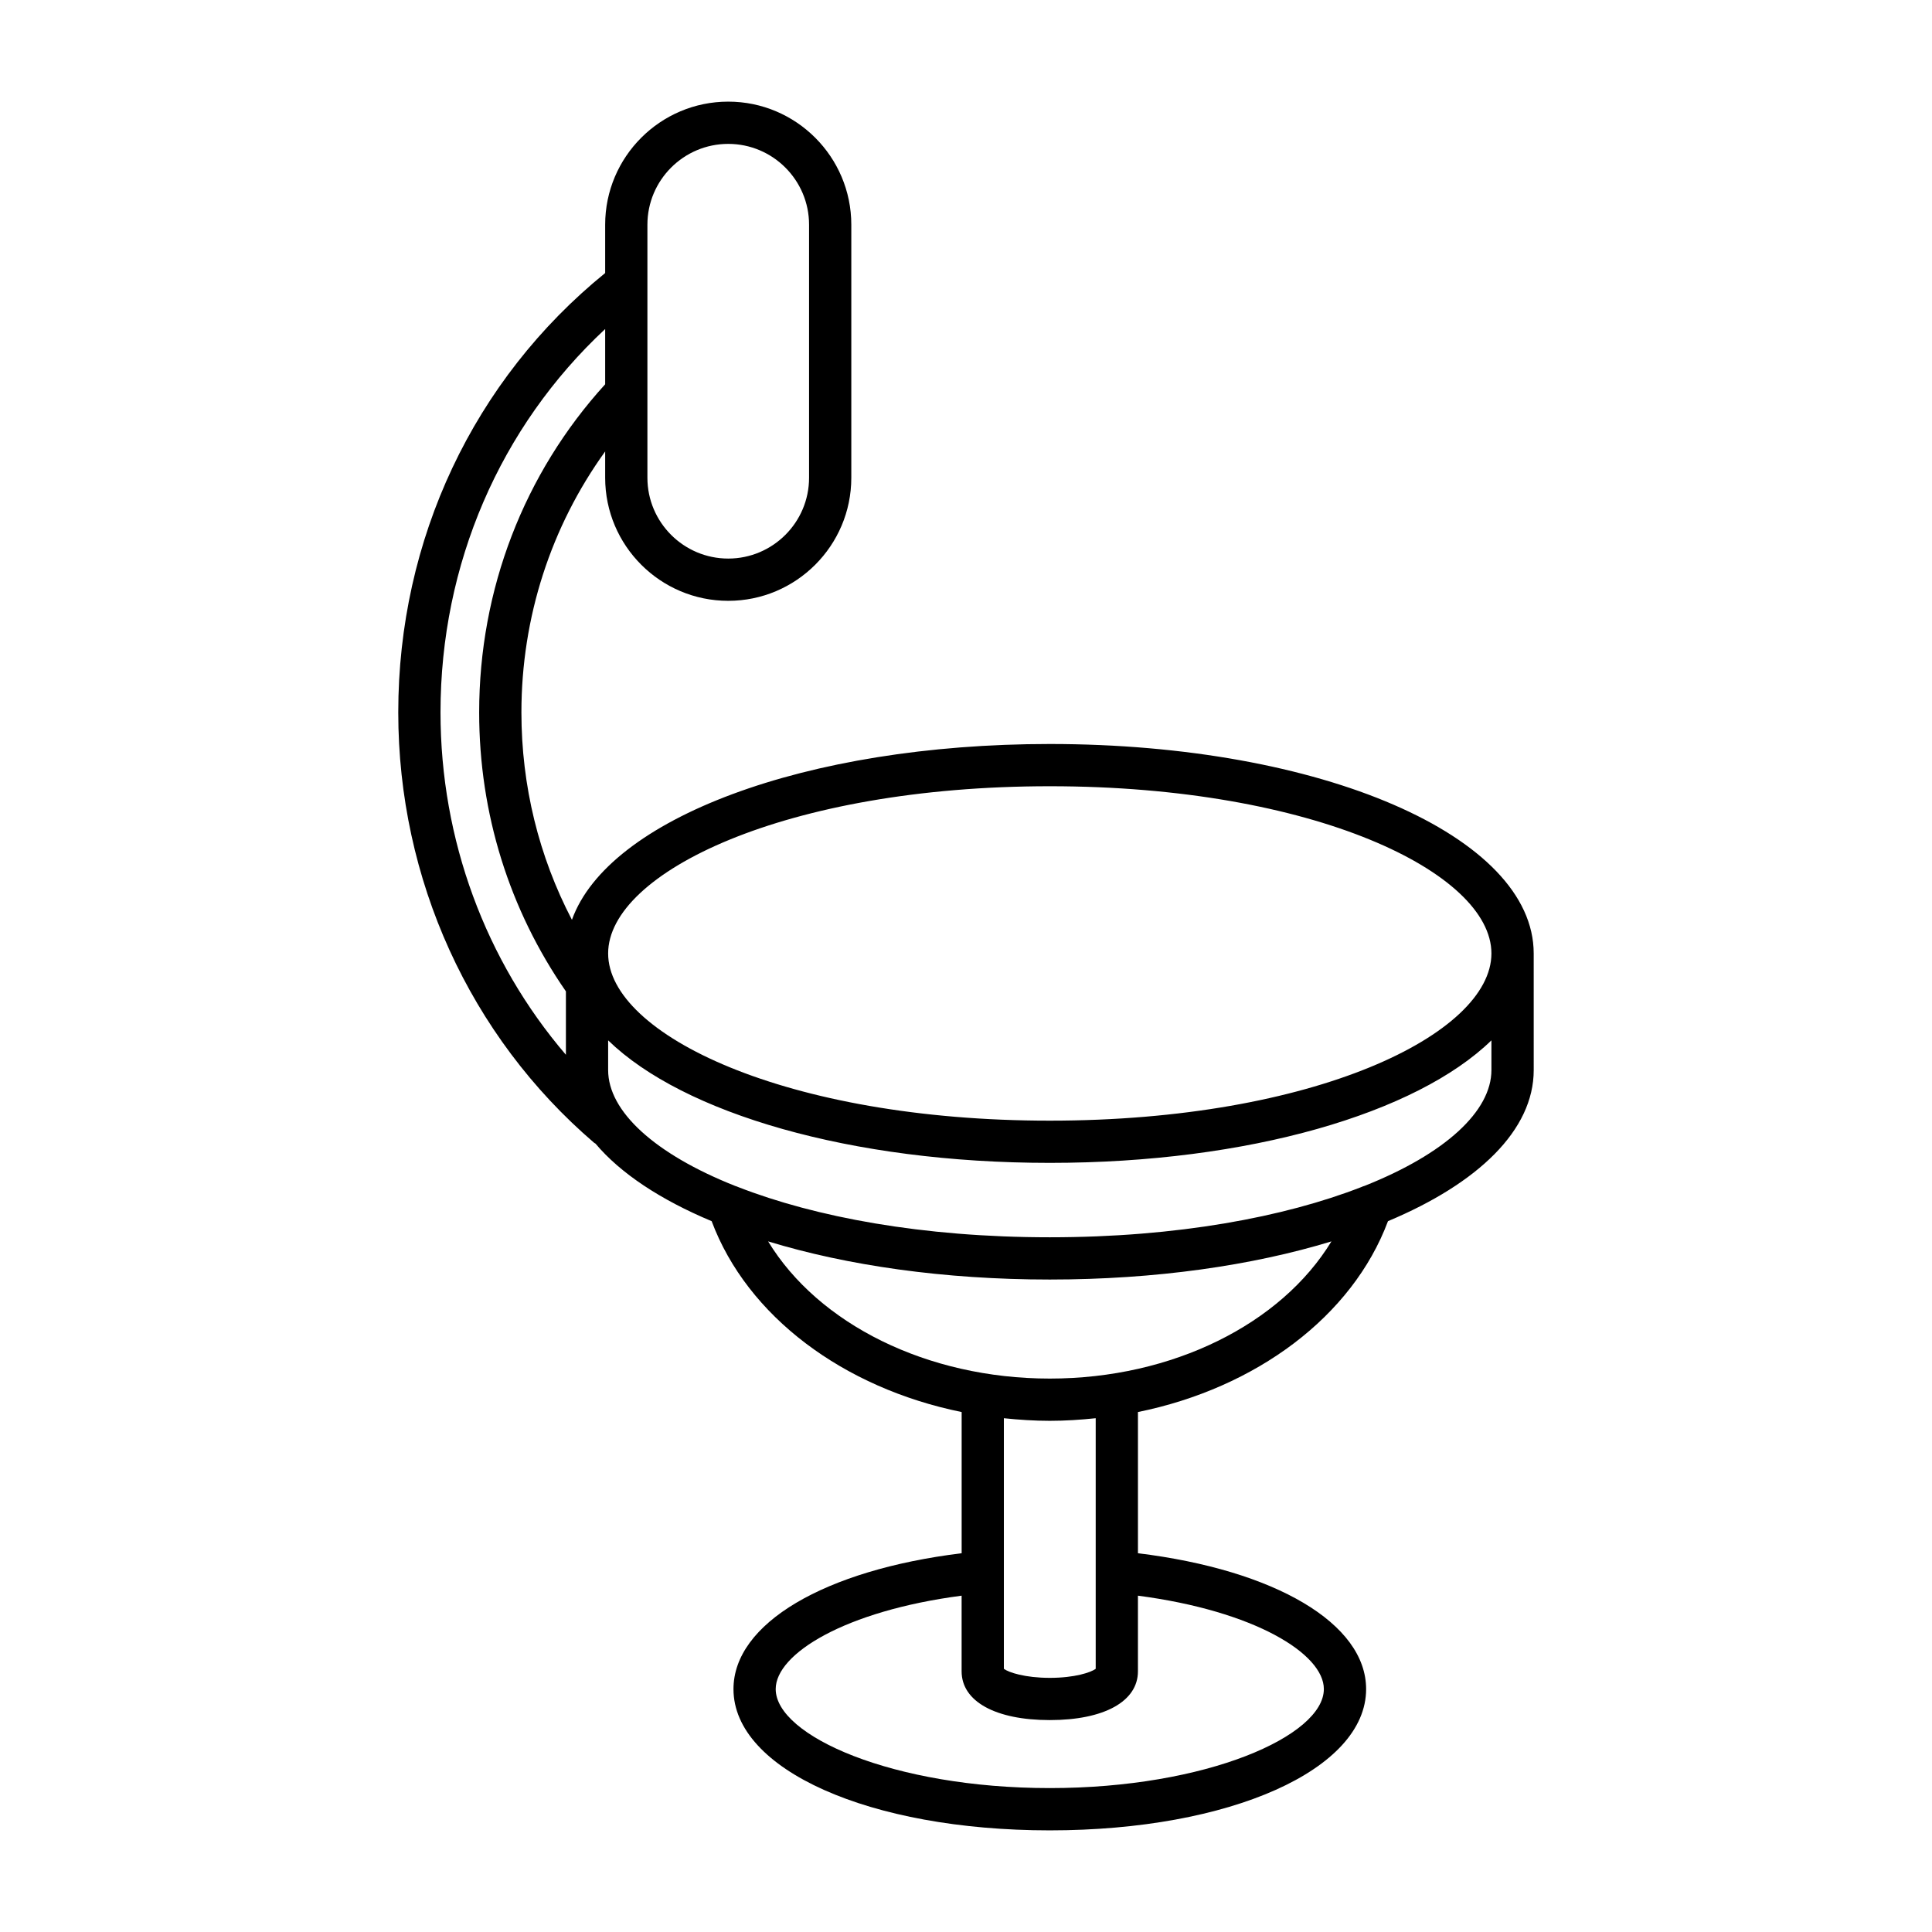 <?xml version="1.0" encoding="UTF-8"?>
<!-- Uploaded to: SVG Find, www.svgrepo.com, Generator: SVG Find Mixer Tools -->
<svg fill="#000000" width="800px" height="800px" version="1.1" viewBox="144 144 512 512" xmlns="http://www.w3.org/2000/svg">
 <path d="m511.83 467.62c23.926-10.027 38.621-24.145 38.621-40.031l-0.004-30.914c0-31.129-56.328-55.508-128.24-55.508-64.879 0-117.06 19.852-126.64 46.594-8.762-16.797-13.387-35.508-13.387-54.973 0-25.254 7.863-49.262 22.195-69.148v6.973c0 17.984 14.633 32.613 32.617 32.613s32.613-14.629 32.613-32.613v-67.066c0-17.984-14.633-32.613-32.613-32.613-17.984 0-32.617 14.629-32.617 32.613v12.809c-34.859 28.305-54.832 70.555-54.832 116.43 0 44.215 18.918 85.789 51.902 114.06 0.109 0.094 0.242 0.125 0.355 0.207 6.629 7.891 17.23 14.887 30.793 20.57 9.434 25.23 34.906 44.203 66.254 50.582v37.418c-36.363 4.449-60.469 18.629-60.469 36.004 0 21.344 36.039 37.438 83.828 37.438 47.789 0 83.828-16.094 83.828-37.438 0-17.375-24.102-31.555-60.469-36.004v-37.418c31.352-6.379 56.824-25.355 66.262-50.582zm-196.26-264.07c0-11.809 9.609-21.418 21.422-21.418 11.809 0 21.418 9.609 21.418 21.418v67.059c0 11.809-9.609 21.418-21.418 21.418-11.812 0-21.422-9.609-21.422-21.418zm-21.598 219.98c-21.301-24.883-33.234-56.965-33.234-90.746 0-39.266 15.793-75.641 43.637-101.59v14.645c-21.504 23.633-33.391 54.379-33.391 86.945 0 26.777 7.977 52.285 22.988 73.941zm128.23-71.168c70.012 0 117.04 22.91 117.04 44.312 0 21.402-47.031 44.312-117.04 44.312-70.008 0-117.04-22.91-117.04-44.312 0-21.402 47.031-44.312 117.04-44.312zm-83.359 105.93c-21.344-8.465-33.68-19.773-33.68-30.711v-7.875c19.867 19.312 64.234 32.469 117.04 32.469 52.805 0 97.176-13.156 117.04-32.469v7.875c0 10.922-12.305 22.219-33.609 30.684-0.305 0.105-0.613 0.176-0.895 0.332-20.379 7.93-48.742 13.297-82.539 13.297-33.797 0-62.156-5.367-82.535-13.297-0.262-0.141-0.543-0.203-0.824-0.305zm155.99 133.33c0 12.387-31.062 26.238-72.633 26.238-41.57 0-72.633-13.852-72.633-26.238 0-9.332 18.297-20.691 49.27-24.75v20.047c0 7.969 8.953 12.922 23.363 12.922 14.41 0 23.363-4.953 23.363-12.922v-20.047c30.973 4.059 49.27 15.414 49.27 24.75zm-84.797-5.363v-66.414c4 0.414 8.047 0.688 12.168 0.688s8.168-0.273 12.168-0.688v66.414c-1.273 0.945-5.566 2.391-12.168 2.391-6.602-0.004-10.895-1.445-12.168-2.391zm12.164-76.922c-32.543 0-61.344-14.488-74.641-36.355 20.898 6.383 46.57 10.109 74.641 10.109 28.07 0 53.742-3.727 74.641-10.109-13.297 21.867-42.102 36.355-74.641 36.355z"/>
</svg>